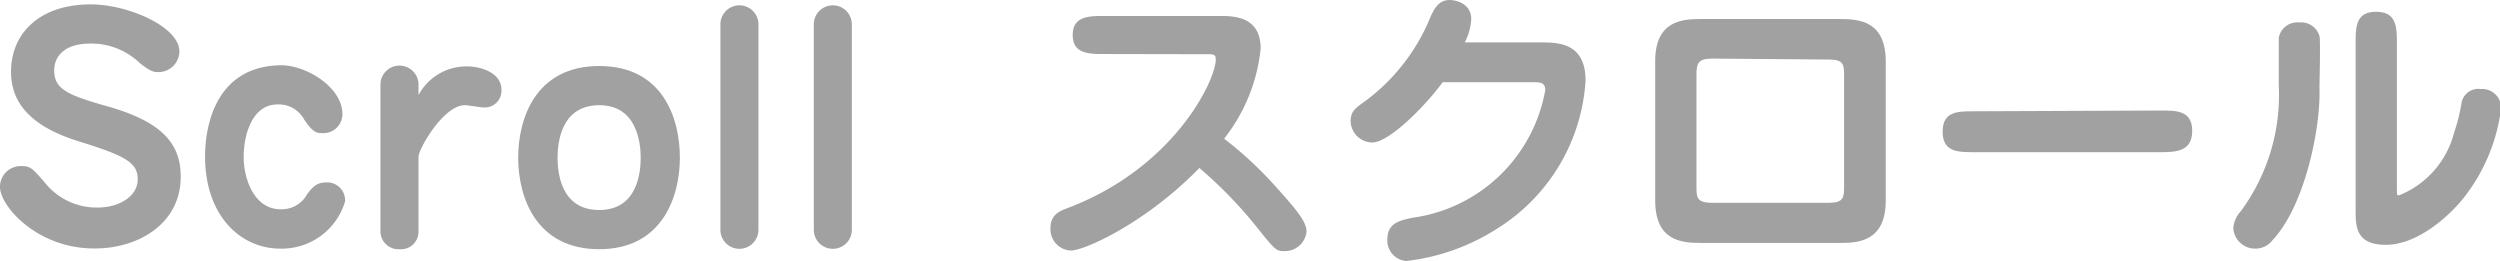 <svg xmlns="http://www.w3.org/2000/svg" viewBox="0 0 131.42 13.74"><defs><style>.cls-1{fill:#a1a1a1;}</style></defs><g id="レイヤー_2" data-name="レイヤー 2"><g id="レイヤー_1-2" data-name="レイヤー 1"><path class="cls-1" d="M9.43,2.7A1.1,1.1,0,0,1,8.32,3.79c-.19,0-.39,0-1-.5a3.67,3.67,0,0,0-2.56-1c-1.47,0-1.91.76-1.91,1.4,0,1,.67,1.3,2.87,1.92,2.88.83,3.78,2,3.78,3.68,0,2.49-2.26,3.77-4.49,3.77C2,13.1,0,10.85,0,9.83a1.09,1.09,0,0,1,1.12-1.1c.47,0,.57.09,1.28.92a3.47,3.47,0,0,0,2.74,1.26c1.12,0,2.1-.59,2.1-1.48s-.65-1.24-3.1-2S.58,5.46.58,3.78C.58,1.69,2.15.23,4.76.23,6.76.23,9.43,1.42,9.43,2.7Z"/><path class="cls-1" d="M18,6A1,1,0,0,1,17,7c-.33,0-.53,0-1-.7a1.52,1.52,0,0,0-1.41-.81c-1.34,0-1.78,1.6-1.78,2.76S13.36,11,14.75,11a1.52,1.52,0,0,0,1.39-.78c.34-.47.59-.63,1-.63a.94.94,0,0,1,1,1,3.47,3.47,0,0,1-3.41,2.48c-2.06,0-3.95-1.7-3.95-4.85,0-1.78.67-4.79,4.05-4.79C16.19,3.47,18,4.62,18,6Z"/><path class="cls-1" d="M22,12.19a.92.92,0,0,1-1,.91.94.94,0,0,1-1-.94V4.4a1,1,0,0,1,2,.1V5a2.85,2.85,0,0,1,2.55-1.51c.74,0,1.81.34,1.81,1.23a.88.88,0,0,1-.91.93c-.17,0-.86-.12-1-.12C23.32,5.51,22,7.84,22,8.24Z"/><path class="cls-1" d="M35.74,8.29c0,2-.89,4.81-4.24,4.81s-4.26-2.77-4.26-4.81.9-4.82,4.26-4.82S35.74,6.24,35.74,8.29Zm-6.43,0c0,.78.17,2.75,2.19,2.75s2.18-2,2.18-2.75S33.5,5.53,31.5,5.53,29.31,7.49,29.31,8.29Z"/><path class="cls-1" d="M37.87,1.28a1,1,0,0,1,1-1,1,1,0,0,1,1,1V12.08a1,1,0,0,1-1,1,1,1,0,0,1-1-1Z"/><path class="cls-1" d="M42.78,1.28a1,1,0,0,1,1-1,1,1,0,0,1,1,1V12.08a1,1,0,0,1-1,1,1,1,0,0,1-1-1Z"/><path class="cls-1" d="M58.06,2.84c-.8,0-1.67,0-1.67-1s.87-1,1.67-1h6.21c1.24,0,2,.45,2,1.72a9.15,9.15,0,0,1-1.92,4.73,19.8,19.8,0,0,1,2.8,2.62c1.37,1.5,1.53,1.9,1.53,2.29a1.14,1.14,0,0,1-1.14,1c-.44,0-.47,0-1.49-1.28a23,23,0,0,0-3-3.09c-2.76,2.84-6,4.34-6.77,4.34A1.12,1.12,0,0,1,55.22,12c0-.7.45-.89.87-1.05,5.64-2.12,7.82-6.74,7.82-7.82,0-.28-.12-.28-.49-.28Z"/><path class="cls-1" d="M81,2.23c.87,0,2.35,0,2.35,2A9.88,9.88,0,0,1,78.73,12a11.19,11.19,0,0,1-4.8,1.72,1.08,1.08,0,0,1-1-1.13c0-.89.69-1,1.3-1.14a8.22,8.22,0,0,0,7-6.71c0-.39-.22-.42-.69-.42h-4.7c-1,1.36-2.85,3.17-3.7,3.17A1.15,1.15,0,0,1,71,6.37c0-.52.25-.69.8-1.08A10.36,10.36,0,0,0,75.21.86c.19-.39.41-.86,1-.86.24,0,1.13.14,1.13,1A3,3,0,0,1,77,2.23Z"/><path class="cls-1" d="M89.4,12.77c-1,0-2.39-.1-2.39-2.23V3.23C87,1.08,88.45,1,89.4,1h7.34c1,0,2.39.11,2.39,2.23v7.31c0,2.15-1.44,2.23-2.39,2.23ZM90,3.08c-.77,0-.82.29-.82.87V9.8c0,.56,0,.86.82.86h6.15c.76,0,.79-.28.79-.86V4c0-.58,0-.87-.79-.87Z"/><path class="cls-1" d="M113.58,5.81c.84,0,1.66,0,1.66,1.07S114.42,8,113.58,8h-9.8c-.85,0-1.66,0-1.66-1.08s.81-1.07,1.66-1.07Z"/><path class="cls-1" d="M119.45,12.64a1.13,1.13,0,0,1-.88.43A1.15,1.15,0,0,1,117.4,12a1.45,1.45,0,0,1,.39-.89,10.3,10.3,0,0,0,2-6.64c0-.84,0-2.35,0-2.49a1,1,0,0,1,1.09-.8,1,1,0,0,1,1.05.72c.06.17,0,2.42,0,2.74C122,6.71,121.17,10.82,119.45,12.64ZM126,9.88c0,.36,0,.39.11.39A4.84,4.84,0,0,0,129,7a10.26,10.26,0,0,0,.39-1.53.89.89,0,0,1,1-.79,1,1,0,0,1,1.09,1,9.5,9.5,0,0,1-2,4.76c-.87,1.07-2.48,2.43-4.07,2.43s-1.58-1-1.58-1.87V2.29c0-.84,0-1.67,1.07-1.67S126,1.39,126,2.29Z"/></g></g></svg>